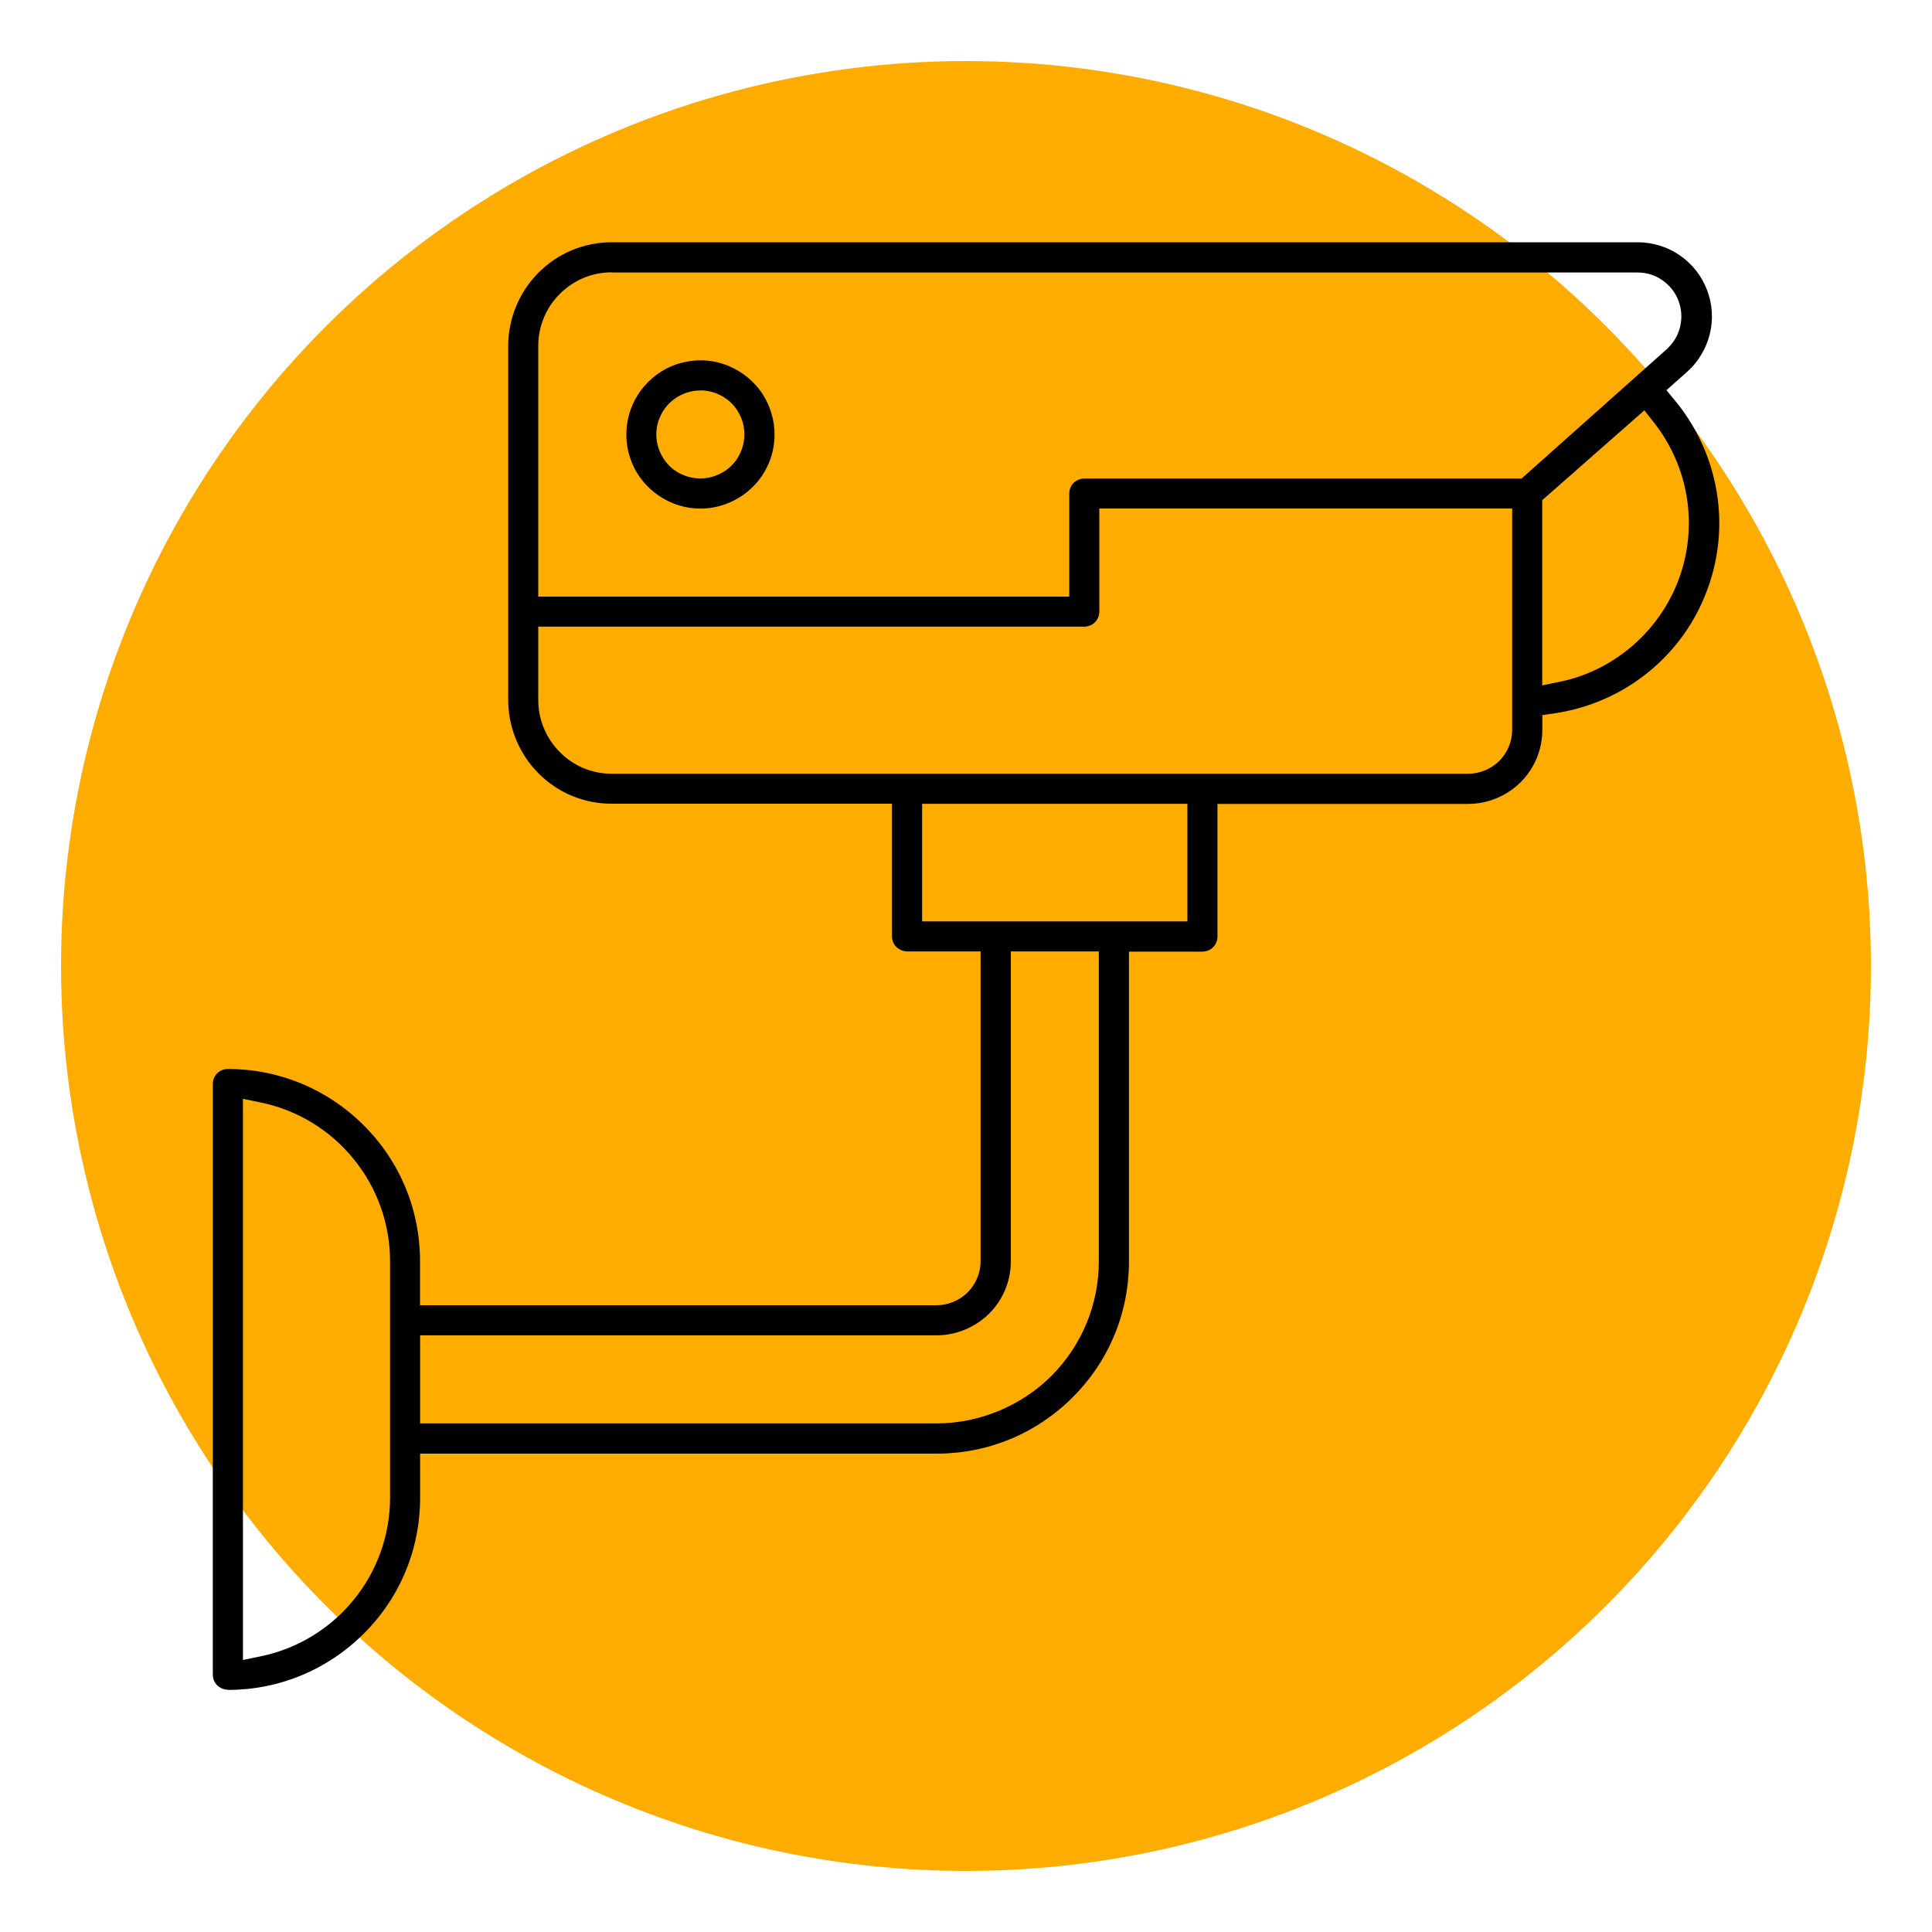 <?xml version="1.0" encoding="UTF-8"?> <svg xmlns="http://www.w3.org/2000/svg" id="_Слой_1" viewBox="0 0 200 200"><defs><style>.cls-1{fill:#ffac01;}</style></defs><circle class="cls-1" cx="100" cy="100" r="93.68"></circle><g><path d="M23.59,174.92c-.4,0-.81-.17-1.12-.47-.28-.28-.44-.67-.44-1.09v-61.14c0-.42,.16-.81,.46-1.12,.28-.27,.69-.44,1.09-.44,5.31,0,10.3,2.07,14.07,5.83,3.76,3.75,5.83,8.74,5.83,14.07v4.56h53.47c1.17,0,2.34-.48,3.2-1.31,.88-.89,1.36-2.04,1.36-3.25v-32.07h-7.61c-.4,0-.81-.17-1.12-.47-.28-.28-.44-.67-.44-1.09v-13.73h-29.01c-2.87,0-5.56-1.11-7.58-3.14-2-2-3.14-4.76-3.14-7.59V35.8c0-2.83,1.15-5.59,3.14-7.58,2.03-2.03,4.72-3.14,7.58-3.14h106.2c1.57,0,3.08,.47,4.36,1.35,1.29,.89,2.26,2.12,2.82,3.59,.56,1.46,.66,3.04,.29,4.55-.37,1.51-1.2,2.9-2.34,3.91l-2.15,1.91,.92,1.12c1.88,2.28,3.24,4.98,3.95,7.82,.99,3.94,.75,8.03-.68,11.82-1.42,3.8-3.94,7.03-7.29,9.35-2.51,1.74-5.44,2.9-8.47,3.34l-1.28,.19v1.52c0,2.05-.8,3.98-2.24,5.42-1.44,1.43-3.42,2.25-5.43,2.25h-25.96v13.73c0,.42-.16,.81-.46,1.12-.28,.27-.69,.44-1.09,.44h-7.61v32.07c0,5.32-2.07,10.32-5.83,14.07-3.77,3.76-8.76,5.83-14.07,5.83H43.49v4.56c0,5.33-2.07,10.32-5.83,14.07-3.77,3.76-8.77,5.83-14.07,5.83Zm1.56-3.08l1.8-.37c3.79-.77,7.22-2.85,9.65-5.84,2.44-2.97,3.78-6.74,3.78-10.6v-24.46c0-3.86-1.34-7.63-3.79-10.61-2.42-2.99-5.85-5.07-9.64-5.84l-1.8-.37v58.08Zm18.34-24.49h53.47c4.4,0,8.73-1.79,11.87-4.9,3.17-3.19,4.92-7.41,4.92-11.89v-32.07h-9.11v32.07c0,2.05-.8,3.98-2.24,5.42-1.44,1.43-3.42,2.25-5.43,2.25H43.49v9.11Zm51.97-51.97h27.46v-12.17h-27.46v12.17Zm-39.74-22.9c0,2.01,.82,3.97,2.24,5.38,1.42,1.44,3.33,2.24,5.38,2.24h88.65c1.17,0,2.34-.48,3.2-1.31,.88-.89,1.35-2.04,1.35-3.25v-22.9h-42.74v10.67c0,.42-.16,.81-.46,1.12-.28,.27-.69,.44-1.09,.44H55.72v7.61Zm103.93-20.7v19.17l1.8-.37c2.78-.56,5.4-1.87,7.58-3.76,2.16-1.88,3.82-4.28,4.79-6.95,.98-2.69,1.25-5.6,.79-8.43-.46-2.81-1.64-5.48-3.41-7.72l-.98-1.24-10.56,9.29ZM63.33,28.19c-2.04,0-3.96,.8-5.39,2.25-1.41,1.39-2.22,3.35-2.22,5.36v25.96h54.97v-10.67c0-.42,.16-.81,.46-1.11,.28-.27,.69-.44,1.1-.44h45.26l15.04-13.4c.72-.68,1.18-1.46,1.38-2.34,.21-.89,.15-1.82-.18-2.68-.33-.87-.91-1.6-1.67-2.11-.7-.51-1.59-.8-2.54-.8H63.33Z"></path><path d="M72.5,52.65c-1.51,0-2.98-.45-4.26-1.31-1.28-.86-2.25-2.04-2.82-3.42-.58-1.41-.73-2.95-.43-4.46,.29-1.47,1.02-2.83,2.1-3.91,1.09-1.09,2.44-1.82,3.91-2.09,.52-.11,1.03-.16,1.53-.16,1,0,1.98,.2,2.91,.59,1.42,.6,2.61,1.57,3.45,2.82,.84,1.28,1.29,2.76,1.29,4.27,0,2.05-.8,3.98-2.25,5.42-1.44,1.43-3.42,2.25-5.43,2.25Zm0-12.23c-.9,0-1.77,.27-2.53,.77-.77,.52-1.35,1.23-1.69,2.07-.33,.79-.43,1.7-.25,2.61,.19,.9,.62,1.7,1.25,2.34,.62,.62,1.43,1.05,2.32,1.23,.3,.06,.6,.09,.9,.09,.61,0,1.21-.12,1.77-.37,.76-.29,1.5-.88,2.01-1.63,.51-.79,.78-1.67,.78-2.56,0-1.21-.47-2.36-1.33-3.23-.89-.86-2.05-1.33-3.23-1.33Z"></path></g></svg> 